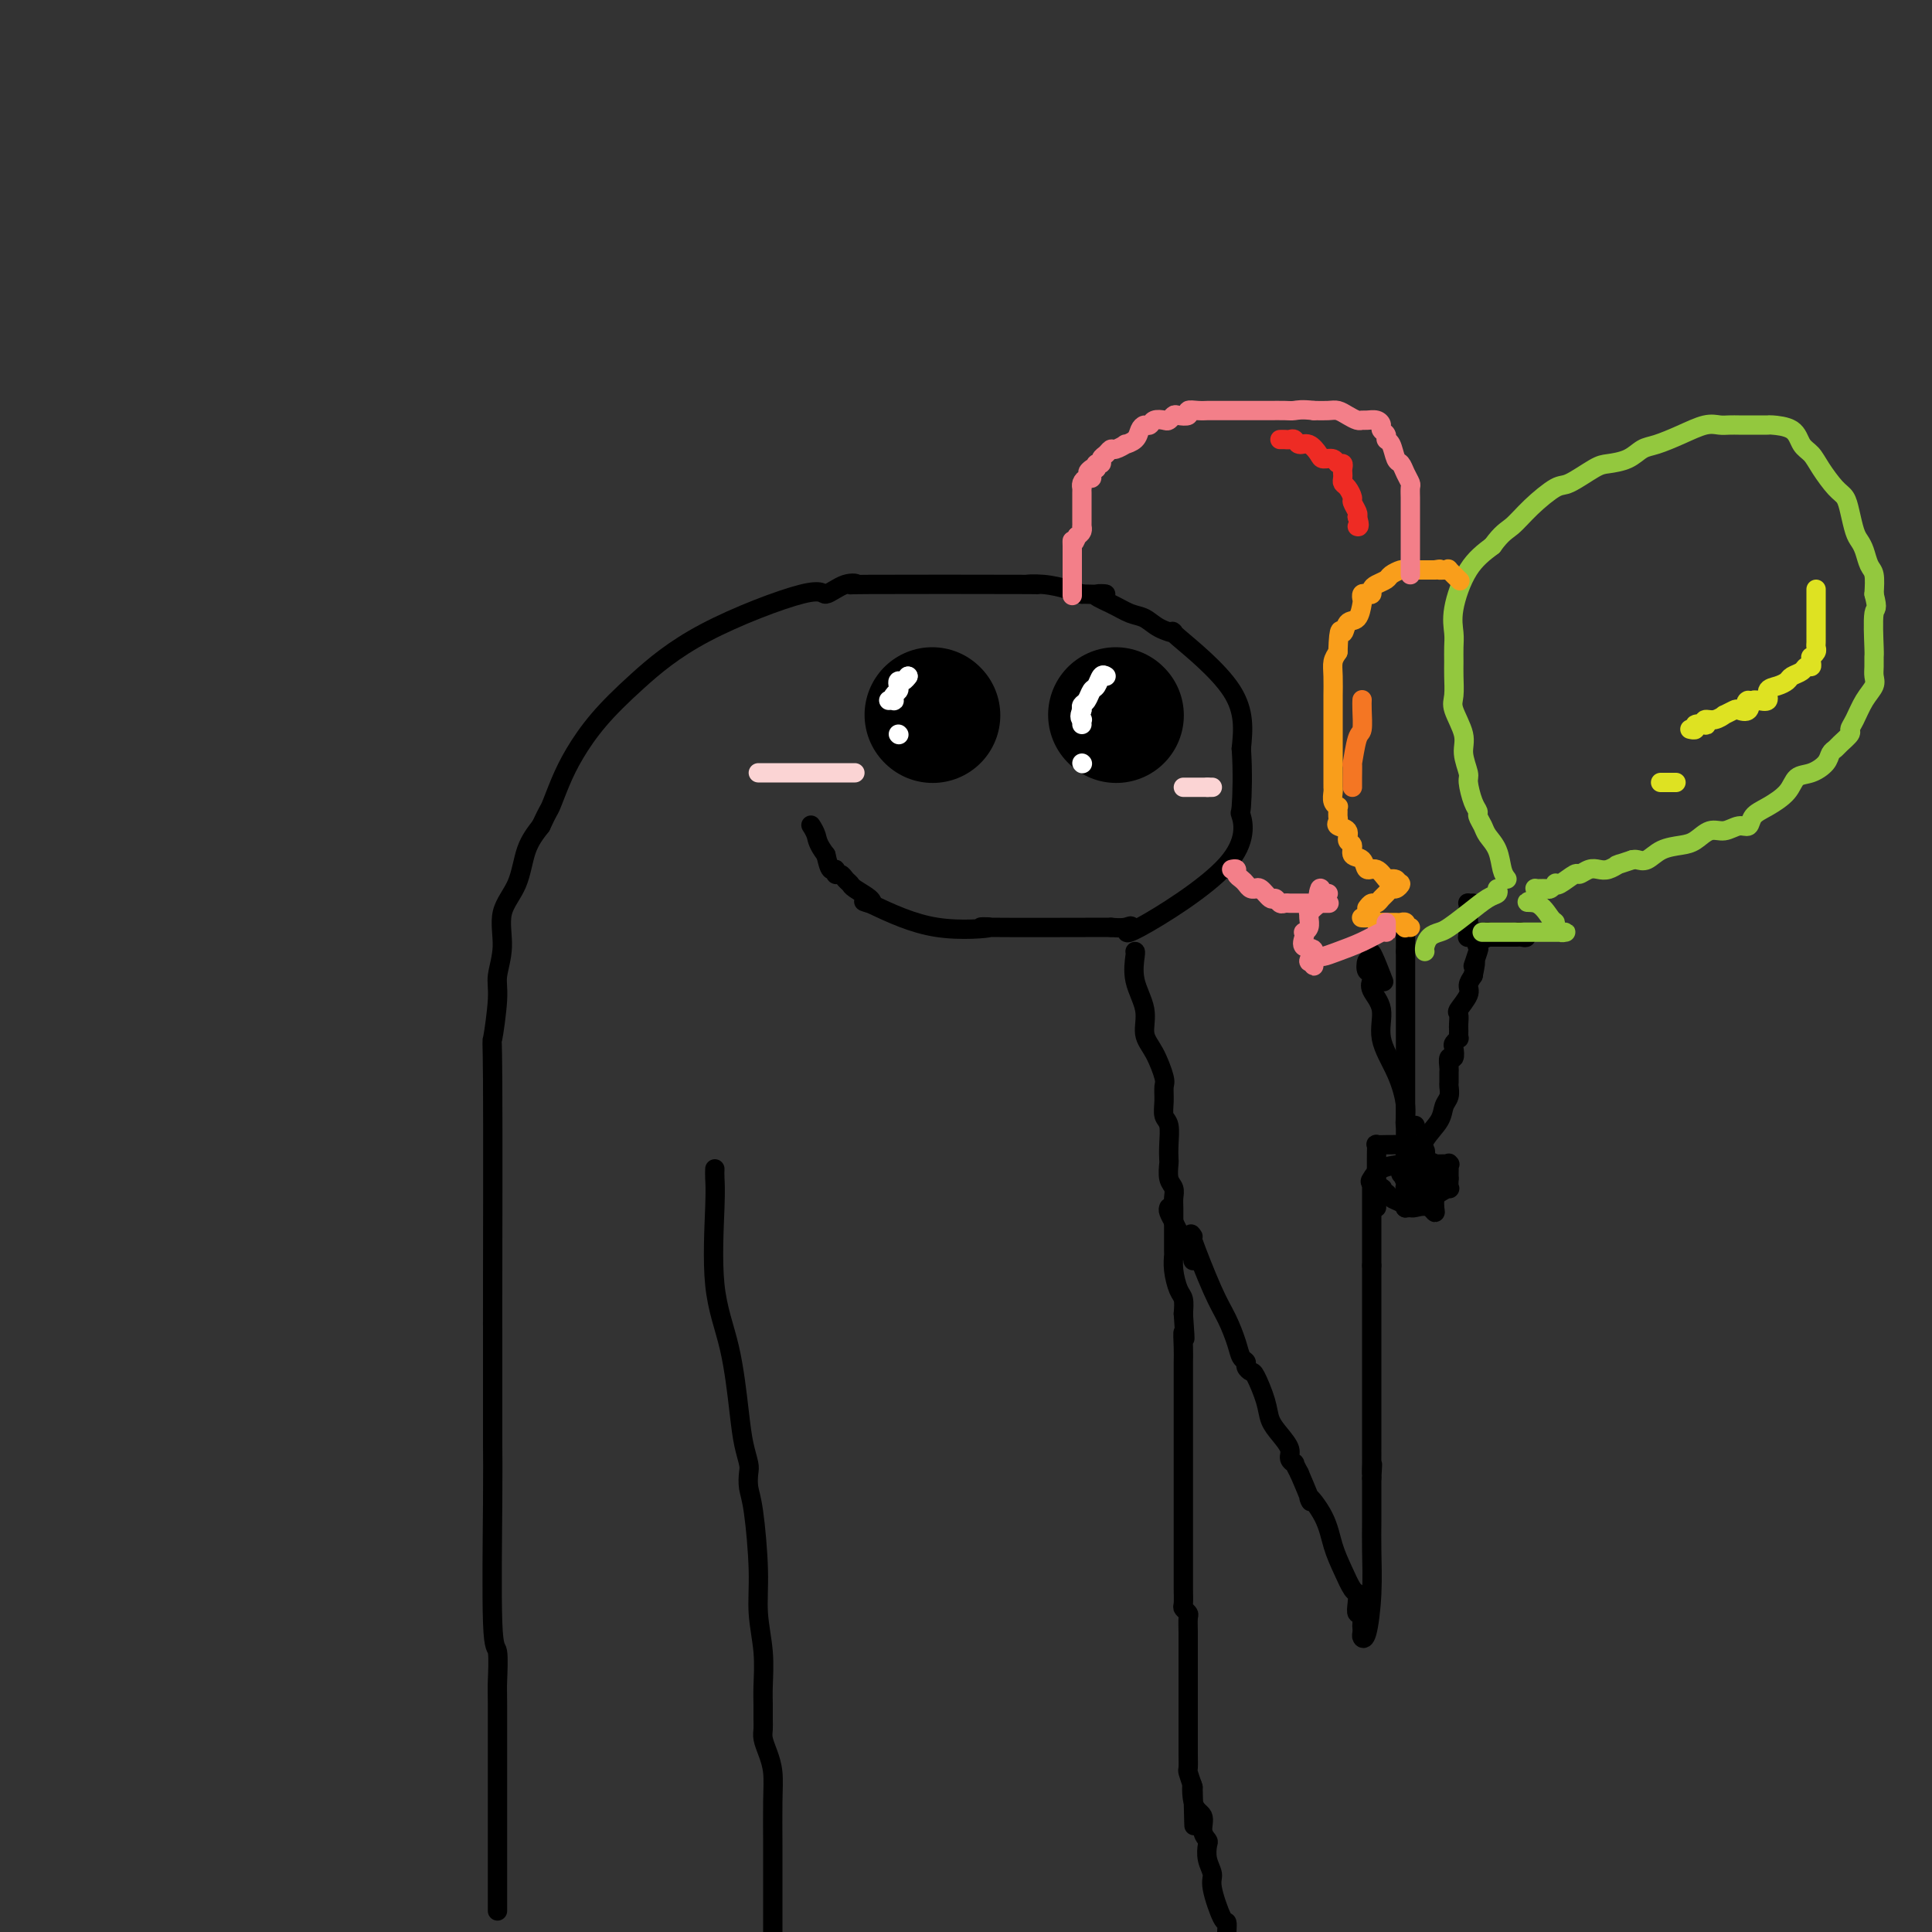 <svg viewBox='0 0 400 400' version='1.1' xmlns='http://www.w3.org/2000/svg' xmlns:xlink='http://www.w3.org/1999/xlink'><rect x="0" y="0" width="400" height="400" fill="#333333" stroke="none"/><g fill='none' stroke='#000000' stroke-width='4' stroke-linecap='round' stroke-linejoin='round'><path d='M103,393c-0.000,2.294 -0.000,4.589 0,0c0.000,-4.589 0.001,-16.061 0,-21c-0.001,-4.939 -0.004,-3.344 0,-6c0.004,-2.656 0.015,-9.563 0,-13c-0.015,-3.437 -0.057,-3.404 0,-5c0.057,-1.596 0.211,-4.820 0,-6c-0.211,-1.180 -0.789,-0.317 -1,-6c-0.211,-5.683 -0.057,-17.914 0,-25c0.057,-7.086 0.015,-9.029 0,-12c-0.015,-2.971 -0.004,-6.972 0,-9c0.004,-2.028 -0.000,-2.084 0,-5c0.000,-2.916 0.004,-8.692 0,-10c-0.004,-1.308 -0.016,1.853 0,-8c0.016,-9.853 0.061,-32.720 0,-43c-0.061,-10.280 -0.229,-7.974 0,-9c0.229,-1.026 0.856,-5.384 1,-8c0.144,-2.616 -0.195,-3.490 0,-5c0.195,-1.510 0.922,-3.656 1,-6c0.078,-2.344 -0.495,-4.886 0,-7c0.495,-2.114 2.056,-3.800 3,-6c0.944,-2.200 1.270,-4.914 2,-7c0.730,-2.086 1.865,-3.543 3,-5'/><path d='M112,171c1.603,-3.461 1.610,-3.114 2,-4c0.390,-0.886 1.164,-3.006 2,-5c0.836,-1.994 1.734,-3.864 3,-6c1.266,-2.136 2.900,-4.538 5,-7c2.100,-2.462 4.665,-4.982 8,-8c3.335,-3.018 7.438,-6.532 14,-10c6.562,-3.468 15.581,-6.891 20,-8c4.419,-1.109 4.238,0.095 5,0c0.762,-0.095 2.467,-1.489 4,-2c1.533,-0.511 2.895,-0.138 2,0c-0.895,0.138 -4.045,0.040 3,0c7.045,-0.040 24.286,-0.022 31,0c6.714,0.022 2.903,0.047 2,0c-0.903,-0.047 1.103,-0.167 3,0c1.897,0.167 3.685,0.619 5,1c1.315,0.381 2.158,0.690 3,1'/><path d='M224,123c8.132,0.218 3.962,-0.237 3,0c-0.962,0.237 1.282,1.165 3,2c1.718,0.835 2.909,1.578 4,2c1.091,0.422 2.083,0.523 3,1c0.917,0.477 1.760,1.329 3,2c1.240,0.671 2.879,1.159 3,1c0.121,-0.159 -1.275,-0.966 1,1c2.275,1.966 8.221,6.705 11,11c2.779,4.295 2.389,8.148 2,12'/><path d='M257,155c0.337,4.559 0.179,9.956 0,12c-0.179,2.044 -0.379,0.733 0,2c0.379,1.267 1.336,5.110 -3,10c-4.336,4.890 -13.966,10.826 -18,13c-4.034,2.174 -2.471,0.585 -2,0c0.471,-0.585 -0.151,-0.167 -1,0c-0.849,0.167 -1.924,0.084 -3,0'/><path d='M230,192c-6.721,0.016 -20.523,0.056 -25,0c-4.477,-0.056 0.372,-0.207 0,0c-0.372,0.207 -5.963,0.774 -11,0c-5.037,-0.774 -9.518,-2.887 -14,-5'/><path d='M180,187c-2.211,-0.742 -0.739,-0.096 0,0c0.739,0.096 0.745,-0.356 0,-1c-0.745,-0.644 -2.242,-1.478 -3,-2c-0.758,-0.522 -0.777,-0.733 -1,-1c-0.223,-0.267 -0.651,-0.591 -1,-1c-0.349,-0.409 -0.618,-0.902 -1,-1c-0.382,-0.098 -0.876,0.201 -1,0c-0.124,-0.201 0.120,-0.900 0,-1c-0.120,-0.100 -0.606,0.400 -1,0c-0.394,-0.400 -0.697,-1.700 -1,-3'/><path d='M171,177c-1.785,-2.332 -1.746,-3.161 -2,-4c-0.254,-0.839 -0.799,-1.687 -1,-2c-0.201,-0.313 -0.057,-0.089 0,0c0.057,0.089 0.029,0.045 0,0'/><path d='M235,197c0.064,0.004 0.128,0.008 0,1c-0.128,0.992 -0.447,2.973 0,5c0.447,2.027 1.661,4.100 2,6c0.339,1.900 -0.196,3.628 0,5c0.196,1.372 1.123,2.388 2,4c0.877,1.612 1.703,3.820 2,5c0.297,1.180 0.066,1.334 0,2c-0.066,0.666 0.035,1.846 0,3c-0.035,1.154 -0.205,2.282 0,3c0.205,0.718 0.786,1.025 1,2c0.214,0.975 0.061,2.617 0,4c-0.061,1.383 -0.030,2.506 0,3c0.030,0.494 0.061,0.358 0,1c-0.061,0.642 -0.212,2.062 0,3c0.212,0.938 0.789,1.394 1,2c0.211,0.606 0.056,1.360 0,2c-0.056,0.640 -0.015,1.164 0,2c0.015,0.836 0.003,1.983 0,3c-0.003,1.017 0.002,1.904 0,3c-0.002,1.096 -0.011,2.400 0,3c0.011,0.600 0.042,0.495 0,1c-0.042,0.505 -0.155,1.620 0,3c0.155,1.380 0.580,3.025 1,4c0.420,0.975 0.834,1.278 1,2c0.166,0.722 0.083,1.861 0,3'/><path d='M245,272c0.619,8.339 0.166,4.687 0,4c-0.166,-0.687 -0.044,1.593 0,3c0.044,1.407 0.012,1.942 0,3c-0.012,1.058 -0.003,2.639 0,4c0.003,1.361 0.001,2.503 0,3c-0.001,0.497 -0.000,0.347 0,1c0.000,0.653 0.000,2.107 0,3c-0.000,0.893 0.000,1.225 0,2c-0.000,0.775 -0.000,1.992 0,4c0.000,2.008 0.000,4.808 0,8c-0.000,3.192 -0.001,6.778 0,10c0.001,3.222 0.004,6.082 0,8c-0.004,1.918 -0.015,2.894 0,4c0.015,1.106 0.057,2.343 0,3c-0.057,0.657 -0.211,0.733 0,1c0.211,0.267 0.789,0.726 1,1c0.211,0.274 0.057,0.363 0,1c-0.057,0.637 -0.015,1.823 0,3c0.015,1.177 0.004,2.347 0,3c-0.004,0.653 -0.001,0.790 0,2c0.001,1.210 0.000,3.493 0,5c-0.000,1.507 -0.000,2.238 0,3c0.000,0.762 0.000,1.554 0,2c-0.000,0.446 -0.000,0.545 0,1c0.000,0.455 0.000,1.268 0,2c-0.000,0.732 -0.001,1.385 0,2c0.001,0.615 0.003,1.192 0,2c-0.003,0.808 -0.011,1.845 0,3c0.011,1.155 0.041,2.426 0,3c-0.041,0.574 -0.155,0.450 0,1c0.155,0.550 0.577,1.775 1,3'/><path d='M247,370c0.343,15.304 0.201,4.563 0,1c-0.201,-3.563 -0.460,0.052 0,2c0.460,1.948 1.639,2.229 2,3c0.361,0.771 -0.095,2.031 0,3c0.095,0.969 0.742,1.649 1,2c0.258,0.351 0.128,0.375 0,1c-0.128,0.625 -0.255,1.851 0,3c0.255,1.149 0.892,2.222 1,3c0.108,0.778 -0.311,1.260 0,3c0.311,1.740 1.353,4.738 2,6c0.647,1.262 0.899,0.789 1,1c0.101,0.211 0.050,1.105 0,2'/></g>
<g fill='none' stroke='#000000' stroke-width='28' stroke-linecap='round' stroke-linejoin='round'><path d='M231,148c0.000,0.000 0.100,0.100 0.1,0.1'/><path d='M193,148c0.000,0.000 0.100,0.100 0.1,0.1'/></g>
<g fill='none' stroke='#FFFFFF' stroke-width='4' stroke-linecap='round' stroke-linejoin='round'><path d='M188,140c0.000,0.000 0.000,0.000 0,0c0.000,0.000 0.000,0.000 0,0'/><path d='M188,140c-0.167,0.239 -0.584,0.837 -1,1c-0.416,0.163 -0.830,-0.110 -1,0c-0.170,0.110 -0.097,0.604 0,1c0.097,0.396 0.219,0.695 0,1c-0.219,0.305 -0.777,0.618 -1,1c-0.223,0.382 -0.111,0.834 0,1c0.111,0.166 0.222,0.045 0,0c-0.222,-0.045 -0.778,-0.013 -1,0c-0.222,0.013 -0.111,0.006 0,0'/><path d='M186,152c0.000,0.000 0.100,0.100 0.1,0.1'/><path d='M229,140c-0.334,-0.211 -0.668,-0.421 -1,0c-0.332,0.421 -0.664,1.475 -1,2c-0.336,0.525 -0.678,0.522 -1,1c-0.322,0.478 -0.625,1.436 -1,2c-0.375,0.564 -0.821,0.732 -1,1c-0.179,0.268 -0.089,0.634 0,1'/><path d='M224,147c-0.774,1.552 -0.207,1.931 0,2c0.207,0.069 0.056,-0.174 0,0c-0.056,0.174 -0.016,0.764 0,1c0.016,0.236 0.008,0.118 0,0'/><path d='M224,158c0.000,0.000 0.100,0.100 0.1,0.1'/></g>
<g fill='none' stroke='#000000' stroke-width='4' stroke-linecap='round' stroke-linejoin='round'><path d='M148,242c-0.020,0.570 -0.041,1.141 0,2c0.041,0.859 0.143,2.007 0,6c-0.143,3.993 -0.532,10.831 0,16c0.532,5.169 1.985,8.668 3,13c1.015,4.332 1.592,9.495 2,13c0.408,3.505 0.648,5.350 1,7c0.352,1.650 0.816,3.103 1,4c0.184,0.897 0.087,1.237 0,2c-0.087,0.763 -0.163,1.948 0,3c0.163,1.052 0.565,1.972 1,5c0.435,3.028 0.901,8.165 1,12c0.099,3.835 -0.170,6.368 0,9c0.170,2.632 0.778,5.363 1,8c0.222,2.637 0.059,5.181 0,7c-0.059,1.819 -0.013,2.912 0,4c0.013,1.088 -0.007,2.169 0,3c0.007,0.831 0.040,1.411 0,2c-0.040,0.589 -0.154,1.185 0,2c0.154,0.815 0.577,1.848 1,3c0.423,1.152 0.845,2.422 1,4c0.155,1.578 0.041,3.464 0,6c-0.041,2.536 -0.011,5.721 0,9c0.011,3.279 0.003,6.652 0,9c-0.003,2.348 -0.001,3.671 0,5c0.001,1.329 0.000,2.665 0,4'/><path d='M247,256c-0.377,-0.562 -0.753,-1.125 0,1c0.753,2.125 2.637,6.936 4,10c1.363,3.064 2.207,4.379 3,6c0.793,1.621 1.536,3.549 2,5c0.464,1.451 0.648,2.427 1,3c0.352,0.573 0.872,0.743 1,1c0.128,0.257 -0.135,0.600 0,1c0.135,0.400 0.669,0.858 1,1c0.331,0.142 0.461,-0.033 1,1c0.539,1.033 1.488,3.274 2,5c0.512,1.726 0.586,2.936 1,4c0.414,1.064 1.168,1.982 2,3c0.832,1.018 1.742,2.135 2,3c0.258,0.865 -0.137,1.479 0,2c0.137,0.521 0.806,0.948 1,1c0.194,0.052 -0.087,-0.271 0,0c0.087,0.271 0.544,1.135 1,2'/><path d='M269,305c3.700,8.550 1.951,5.426 2,5c0.049,-0.426 1.898,1.846 3,4c1.102,2.154 1.458,4.190 2,6c0.542,1.810 1.268,3.393 2,5c0.732,1.607 1.468,3.238 2,4c0.532,0.762 0.861,0.656 1,1c0.139,0.344 0.090,1.139 0,2c-0.090,0.861 -0.220,1.789 0,2c0.220,0.211 0.790,-0.294 1,0c0.210,0.294 0.059,1.387 0,2c-0.059,0.613 -0.026,0.744 0,1c0.026,0.256 0.045,0.636 0,1c-0.045,0.364 -0.156,0.714 0,1c0.156,0.286 0.578,0.510 1,-1c0.422,-1.510 0.845,-4.753 1,-8c0.155,-3.247 0.041,-6.499 0,-9c-0.041,-2.501 -0.011,-4.250 0,-6c0.011,-1.750 0.003,-3.500 0,-5c-0.003,-1.500 -0.002,-2.750 0,-4'/><path d='M284,306c0.309,-5.201 0.083,-1.703 0,-1c-0.083,0.703 -0.022,-1.389 0,-2c0.022,-0.611 0.006,0.257 0,0c-0.006,-0.257 -0.002,-1.641 0,-3c0.002,-1.359 0.000,-2.694 0,-4c-0.000,-1.306 -0.000,-2.583 0,-4c0.000,-1.417 0.000,-2.975 0,-4c-0.000,-1.025 -0.000,-1.519 0,-2c0.000,-0.481 0.000,-0.950 0,-1c-0.000,-0.050 -0.000,0.320 0,0c0.000,-0.320 0.000,-1.330 0,-2c-0.000,-0.670 -0.000,-0.999 0,-2c0.000,-1.001 0.000,-2.674 0,-5c-0.000,-2.326 -0.000,-5.304 0,-7c0.000,-1.696 0.000,-2.111 0,-3c-0.000,-0.889 -0.000,-2.254 0,-3c0.000,-0.746 0.000,-0.873 0,-1'/><path d='M284,262c0.000,-7.251 0.000,-3.379 0,-3c0.000,0.379 0.000,-2.733 0,-5c-0.000,-2.267 0.000,-3.687 0,-5c0.000,-1.313 -0.000,-2.518 0,-3c0.000,-0.482 0.000,-0.241 0,0'/><path d='M242,250c-0.100,0.224 -0.199,0.448 0,1c0.199,0.552 0.698,1.433 1,2c0.302,0.567 0.407,0.821 1,2c0.593,1.179 1.676,3.283 2,4c0.324,0.717 -0.109,0.048 0,0c0.109,-0.048 0.760,0.526 1,1c0.240,0.474 0.069,0.850 0,1c-0.069,0.150 -0.034,0.075 0,0'/><path d='M285,250c0.000,-0.251 0.000,-0.502 0,-1c-0.000,-0.498 -0.001,-1.244 0,-2c0.001,-0.756 0.004,-1.523 0,-3c-0.004,-1.477 -0.016,-3.664 0,-5c0.016,-1.336 0.060,-1.822 0,-2c-0.060,-0.178 -0.223,-0.049 0,0c0.223,0.049 0.834,0.016 2,0c1.166,-0.016 2.887,-0.015 4,0c1.113,0.015 1.617,0.046 2,0c0.383,-0.046 0.646,-0.167 1,0c0.354,0.167 0.799,0.624 1,1c0.201,0.376 0.159,0.670 0,1c-0.159,0.330 -0.435,0.694 0,1c0.435,0.306 1.581,0.554 2,1c0.419,0.446 0.112,1.089 0,2c-0.112,0.911 -0.030,2.090 0,3c0.030,0.910 0.008,1.553 0,2c-0.008,0.447 -0.002,0.699 0,1c0.002,0.301 0.001,0.650 0,1'/><path d='M297,250c0.408,2.011 -0.072,0.540 -1,0c-0.928,-0.540 -2.303,-0.148 -3,0c-0.697,0.148 -0.715,0.051 -1,0c-0.285,-0.051 -0.836,-0.056 -1,0c-0.164,0.056 0.057,0.174 0,0c-0.057,-0.174 -0.394,-0.639 -1,-1c-0.606,-0.361 -1.481,-0.618 -2,-1c-0.519,-0.382 -0.682,-0.890 -1,-1c-0.318,-0.110 -0.790,0.179 -1,0c-0.210,-0.179 -0.158,-0.825 0,-1c0.158,-0.175 0.421,0.121 0,0c-0.421,-0.121 -1.525,-0.659 -2,-1c-0.475,-0.341 -0.322,-0.484 0,-1c0.322,-0.516 0.812,-1.406 2,-2c1.188,-0.594 3.075,-0.891 5,-1c1.925,-0.109 3.889,-0.031 5,0c1.111,0.031 1.370,0.015 2,0c0.630,-0.015 1.633,-0.029 2,0c0.367,0.029 0.098,0.101 0,0c-0.098,-0.101 -0.026,-0.373 0,0c0.026,0.373 0.008,1.392 0,2c-0.008,0.608 -0.004,0.804 0,1'/><path d='M300,244c-0.023,0.926 -0.079,1.740 0,2c0.079,0.260 0.294,-0.036 0,0c-0.294,0.036 -1.098,0.403 -2,1c-0.902,0.597 -1.902,1.425 -3,2c-1.098,0.575 -2.294,0.899 -3,1c-0.706,0.101 -0.921,-0.019 -1,0c-0.079,0.019 -0.022,0.177 0,0c0.022,-0.177 0.009,-0.688 0,-1c-0.009,-0.312 -0.015,-0.423 0,-1c0.015,-0.577 0.050,-1.619 0,-2c-0.050,-0.381 -0.186,-0.099 0,0c0.186,0.099 0.692,0.016 1,0c0.308,-0.016 0.417,0.034 1,0c0.583,-0.034 1.641,-0.154 2,0c0.359,0.154 0.020,0.580 0,1c-0.020,0.420 0.280,0.834 0,1c-0.280,0.166 -1.140,0.083 -2,0'/><path d='M293,248c-0.552,-0.007 -0.934,-1.025 -1,-2c-0.066,-0.975 0.182,-1.907 0,-3c-0.182,-1.093 -0.793,-2.348 -1,-3c-0.207,-0.652 -0.010,-0.700 0,-1c0.010,-0.300 -0.169,-0.853 0,-1c0.169,-0.147 0.685,0.112 1,0c0.315,-0.112 0.428,-0.594 1,0c0.572,0.594 1.602,2.264 2,3c0.398,0.736 0.164,0.538 0,1c-0.164,0.462 -0.259,1.584 0,2c0.259,0.416 0.872,0.124 0,0c-0.872,-0.124 -3.228,-0.082 -4,0c-0.772,0.082 0.042,0.204 0,0c-0.042,-0.204 -0.939,-0.734 -1,-1c-0.061,-0.266 0.716,-0.267 1,0c0.284,0.267 0.077,0.803 0,1c-0.077,0.197 -0.022,0.056 0,0c0.022,-0.056 0.011,-0.028 0,0'/><path d='M293,233c-0.880,0.286 -1.761,0.573 -2,0c-0.239,-0.573 0.163,-2.005 0,-4c-0.163,-1.995 -0.891,-4.552 -2,-7c-1.109,-2.448 -2.599,-4.788 -3,-7c-0.401,-2.212 0.286,-4.296 0,-6c-0.286,-1.704 -1.544,-3.029 -2,-4c-0.456,-0.971 -0.109,-1.588 0,-2c0.109,-0.412 -0.021,-0.619 0,-1c0.021,-0.381 0.191,-0.937 0,-1c-0.191,-0.063 -0.744,0.368 -1,0c-0.256,-0.368 -0.216,-1.534 0,-2c0.216,-0.466 0.608,-0.233 1,0'/><path d='M284,199c-0.956,-4.622 1.156,0.822 2,3c0.844,2.178 0.422,1.089 0,0'/><path d='M291,237c0.000,0.146 0.000,0.291 0,-1c0.000,-1.291 0.000,-4.020 0,-7c0.000,-2.980 0.000,-6.213 0,-8c0.000,-1.787 0.000,-2.130 0,-3c0.000,-0.870 0.000,-2.267 0,-3c0.000,-0.733 -0.000,-0.804 0,-1c0.000,-0.196 0.000,-0.519 0,-1c0.000,-0.481 0.000,-1.119 0,-2c0.000,-0.881 0.000,-2.005 0,-3c0.000,-0.995 0.000,-1.862 0,-3c0.000,-1.138 0.000,-2.546 0,-3c0.000,-0.454 0.000,0.046 0,0c0.000,-0.046 0.000,-0.639 0,-1c0.000,-0.361 0.000,-0.488 0,-1c0.000,-0.512 0.000,-1.407 0,-2c0.000,-0.593 0.000,-0.884 0,-1c0.000,-0.116 0.000,-0.058 0,0'/><path d='M291,197c0.000,-6.357 0.000,-2.250 0,-1c0.000,1.250 0.000,-0.357 0,-1c0.000,-0.643 0.000,-0.321 0,0'/><path d='M291,240c0.347,-0.095 0.695,-0.189 1,0c0.305,0.189 0.569,0.662 1,0c0.431,-0.662 1.030,-2.457 2,-4c0.970,-1.543 2.313,-2.832 3,-4c0.687,-1.168 0.720,-2.215 1,-3c0.280,-0.785 0.807,-1.308 1,-2c0.193,-0.692 0.051,-1.552 0,-2c-0.051,-0.448 -0.010,-0.482 0,-1c0.010,-0.518 -0.011,-1.519 0,-2c0.011,-0.481 0.055,-0.443 0,-1c-0.055,-0.557 -0.207,-1.708 0,-2c0.207,-0.292 0.773,0.276 1,0c0.227,-0.276 0.113,-1.397 0,-2c-0.113,-0.603 -0.226,-0.687 0,-1c0.226,-0.313 0.793,-0.856 1,-1c0.207,-0.144 0.056,0.112 0,0c-0.056,-0.112 -0.017,-0.591 0,-1c0.017,-0.409 0.012,-0.746 0,-1c-0.012,-0.254 -0.032,-0.424 0,-1c0.032,-0.576 0.116,-1.558 0,-2c-0.116,-0.442 -0.433,-0.345 0,-1c0.433,-0.655 1.617,-2.061 2,-3c0.383,-0.939 -0.033,-1.411 0,-2c0.033,-0.589 0.517,-1.294 1,-2'/><path d='M305,202c1.025,-4.925 0.086,-2.236 0,-2c-0.086,0.236 0.681,-1.979 1,-3c0.319,-1.021 0.191,-0.848 0,-1c-0.191,-0.152 -0.443,-0.629 0,-1c0.443,-0.371 1.583,-0.635 2,-1c0.417,-0.365 0.112,-0.829 0,-1c-0.112,-0.171 -0.032,-0.049 0,0c0.032,0.049 0.016,0.024 0,0'/><path d='M304,193c-0.061,-0.000 -0.122,-0.000 0,0c0.122,0.000 0.428,0.000 1,0c0.572,-0.000 1.410,-0.000 2,0c0.590,0.000 0.932,0.000 1,0c0.068,-0.000 -0.136,-0.000 0,0c0.136,0.000 0.614,0.000 1,0c0.386,-0.000 0.682,-0.000 1,0c0.318,0.000 0.659,0.000 1,0c0.341,-0.000 0.682,-0.001 1,0c0.318,0.001 0.612,0.004 1,0c0.388,-0.004 0.872,-0.015 1,0c0.128,0.015 -0.098,0.057 0,0c0.098,-0.057 0.519,-0.211 1,0c0.481,0.211 1.020,0.789 1,1c-0.020,0.211 -0.599,0.057 -1,0c-0.401,-0.057 -0.623,-0.015 -1,0c-0.377,0.015 -0.909,0.004 -1,0c-0.091,-0.004 0.260,-0.001 0,0c-0.260,0.001 -1.130,0.001 -2,0'/><path d='M311,194c-0.957,0.000 -0.850,0.000 -1,0c-0.150,-0.000 -0.555,-0.000 -1,0c-0.445,0.000 -0.928,0.001 -1,0c-0.072,-0.001 0.268,-0.002 0,0c-0.268,0.002 -1.144,0.009 -2,0c-0.856,-0.009 -1.693,-0.033 -2,0c-0.307,0.033 -0.083,0.124 0,0c0.083,-0.124 0.024,-0.464 0,-1c-0.024,-0.536 -0.012,-1.268 0,-2'/><path d='M304,191c0.001,-0.585 0.004,-0.549 0,-1c-0.004,-0.451 -0.015,-1.389 0,-2c0.015,-0.611 0.056,-0.896 0,-1c-0.056,-0.104 -0.207,-0.028 0,0c0.207,0.028 0.774,0.008 1,0c0.226,-0.008 0.113,-0.004 0,0'/></g>
<g fill='none' stroke='#93C83E' stroke-width='4' stroke-linecap='round' stroke-linejoin='round'><path d='M310,184c0.134,0.378 0.269,0.756 0,1c-0.269,0.244 -0.940,0.355 -2,1c-1.060,0.645 -2.508,1.826 -4,3c-1.492,1.174 -3.027,2.343 -4,3c-0.973,0.657 -1.385,0.803 -2,1c-0.615,0.197 -1.433,0.445 -2,1c-0.567,0.555 -0.883,1.419 -1,2c-0.117,0.581 -0.033,0.880 0,1c0.033,0.120 0.017,0.060 0,0'/><path d='M312,182c-0.364,-0.471 -0.728,-0.942 -1,-2c-0.272,-1.058 -0.450,-2.703 -1,-4c-0.550,-1.297 -1.470,-2.246 -2,-3c-0.530,-0.754 -0.668,-1.312 -1,-2c-0.332,-0.688 -0.858,-1.505 -1,-2c-0.142,-0.495 0.101,-0.667 0,-1c-0.101,-0.333 -0.547,-0.828 -1,-2c-0.453,-1.172 -0.914,-3.021 -1,-4c-0.086,-0.979 0.201,-1.090 0,-2c-0.201,-0.910 -0.891,-2.621 -1,-4c-0.109,-1.379 0.363,-2.427 0,-4c-0.363,-1.573 -1.562,-3.670 -2,-5c-0.438,-1.330 -0.117,-1.891 0,-3c0.117,-1.109 0.029,-2.764 0,-4c-0.029,-1.236 -0.000,-2.052 0,-3c0.000,-0.948 -0.028,-2.027 0,-3c0.028,-0.973 0.110,-1.838 0,-3c-0.110,-1.162 -0.414,-2.621 0,-5c0.414,-2.379 1.547,-5.680 3,-8c1.453,-2.320 3.227,-3.660 5,-5'/><path d='M309,113c1.974,-2.738 2.910,-3.084 4,-4c1.090,-0.916 2.335,-2.403 4,-4c1.665,-1.597 3.751,-3.306 5,-4c1.249,-0.694 1.661,-0.375 3,-1c1.339,-0.625 3.606,-2.194 5,-3c1.394,-0.806 1.915,-0.848 3,-1c1.085,-0.152 2.734,-0.412 4,-1c1.266,-0.588 2.149,-1.502 3,-2c0.851,-0.498 1.670,-0.578 3,-1c1.330,-0.422 3.172,-1.185 5,-2c1.828,-0.815 3.641,-1.683 5,-2c1.359,-0.317 2.264,-0.085 3,0c0.736,0.085 1.305,0.023 2,0c0.695,-0.023 1.517,-0.006 2,0c0.483,0.006 0.626,0.003 1,0c0.374,-0.003 0.978,-0.005 2,0c1.022,0.005 2.462,0.017 3,0c0.538,-0.017 0.174,-0.064 1,0c0.826,0.064 2.844,0.237 4,1c1.156,0.763 1.451,2.115 2,3c0.549,0.885 1.351,1.303 2,2c0.649,0.697 1.143,1.675 2,3c0.857,1.325 2.075,2.999 3,4c0.925,1.001 1.557,1.331 2,2c0.443,0.669 0.696,1.678 1,3c0.304,1.322 0.660,2.958 1,4c0.340,1.042 0.666,1.492 1,2c0.334,0.508 0.677,1.074 1,2c0.323,0.926 0.625,2.211 1,3c0.375,0.789 0.821,1.083 1,2c0.179,0.917 0.089,2.459 0,4'/><path d='M388,123c0.928,3.601 0.248,2.603 0,4c-0.248,1.397 -0.065,5.189 0,7c0.065,1.811 0.012,1.642 0,2c-0.012,0.358 0.019,1.244 0,2c-0.019,0.756 -0.086,1.383 0,2c0.086,0.617 0.326,1.225 0,2c-0.326,0.775 -1.219,1.717 -2,3c-0.781,1.283 -1.452,2.907 -2,4c-0.548,1.093 -0.973,1.654 -1,2c-0.027,0.346 0.345,0.477 0,1c-0.345,0.523 -1.408,1.440 -2,2c-0.592,0.560 -0.715,0.764 -1,1c-0.285,0.236 -0.732,0.503 -1,1c-0.268,0.497 -0.357,1.225 -1,2c-0.643,0.775 -1.839,1.596 -3,2c-1.161,0.404 -2.285,0.389 -3,1c-0.715,0.611 -1.020,1.847 -2,3c-0.980,1.153 -2.636,2.222 -4,3c-1.364,0.778 -2.437,1.264 -3,2c-0.563,0.736 -0.615,1.720 -1,2c-0.385,0.280 -1.102,-0.146 -2,0c-0.898,0.146 -1.976,0.864 -3,1c-1.024,0.136 -1.993,-0.310 -3,0c-1.007,0.310 -2.052,1.375 -3,2c-0.948,0.625 -1.798,0.808 -3,1c-1.202,0.192 -2.755,0.392 -4,1c-1.245,0.608 -2.181,1.625 -3,2c-0.819,0.375 -1.520,0.107 -2,0c-0.480,-0.107 -0.740,-0.054 -1,0'/><path d='M338,178c-4.108,1.325 -3.380,1.139 -3,1c0.380,-0.139 0.410,-0.229 0,0c-0.410,0.229 -1.260,0.777 -2,1c-0.740,0.223 -1.371,0.120 -2,0c-0.629,-0.120 -1.255,-0.256 -2,0c-0.745,0.256 -1.610,0.905 -2,1c-0.390,0.095 -0.304,-0.363 -1,0c-0.696,0.363 -2.174,1.547 -3,2c-0.826,0.453 -0.999,0.174 -1,0c-0.001,-0.174 0.172,-0.244 0,0c-0.172,0.244 -0.687,0.800 -1,1c-0.313,0.200 -0.424,0.042 -1,0c-0.576,-0.042 -1.618,0.030 -2,0c-0.382,-0.030 -0.103,-0.162 0,0c0.103,0.162 0.029,0.618 0,1c-0.029,0.382 -0.015,0.691 0,1'/><path d='M318,186c-3.259,1.295 -1.406,0.533 0,1c1.406,0.467 2.366,2.164 3,3c0.634,0.836 0.941,0.813 1,1c0.059,0.187 -0.131,0.586 0,1c0.131,0.414 0.584,0.843 1,1c0.416,0.157 0.796,0.042 1,0c0.204,-0.042 0.232,-0.011 0,0c-0.232,0.011 -0.724,0.003 -1,0c-0.276,-0.003 -0.338,-0.001 -1,0c-0.662,0.001 -1.926,0.000 -3,0c-1.074,-0.000 -1.957,-0.000 -3,0c-1.043,0.000 -2.245,0.000 -3,0c-0.755,-0.000 -1.064,-0.000 -2,0c-0.936,0.000 -2.498,0.000 -3,0c-0.502,-0.000 0.057,-0.000 0,0c-0.057,0.000 -0.731,0.000 -1,0c-0.269,-0.000 -0.135,-0.000 0,0'/></g>
<g fill='none' stroke='#F99E1B' stroke-width='4' stroke-linecap='round' stroke-linejoin='round'><path d='M282,190c-0.089,-0.008 -0.178,-0.016 0,0c0.178,0.016 0.624,0.057 1,0c0.376,-0.057 0.682,-0.211 1,0c0.318,0.211 0.648,0.789 1,1c0.352,0.211 0.725,0.056 1,0c0.275,-0.056 0.452,-0.011 1,0c0.548,0.011 1.466,-0.011 2,0c0.534,0.011 0.683,0.056 1,0c0.317,-0.056 0.803,-0.211 1,0c0.197,0.211 0.104,0.789 0,1c-0.104,0.211 -0.220,0.057 0,0c0.220,-0.057 0.777,-0.016 1,0c0.223,0.016 0.111,0.008 0,0'/><path d='M283,188c0.333,-0.447 0.667,-0.894 1,-1c0.333,-0.106 0.666,0.130 1,0c0.334,-0.130 0.668,-0.627 1,-1c0.332,-0.373 0.661,-0.622 1,-1c0.339,-0.378 0.689,-0.885 1,-1c0.311,-0.115 0.584,0.161 1,0c0.416,-0.161 0.976,-0.760 1,-1c0.024,-0.240 -0.488,-0.120 -1,0'/><path d='M289,183c0.738,-1.035 -0.417,-1.121 -1,-1c-0.583,0.121 -0.595,0.451 -1,0c-0.405,-0.451 -1.204,-1.683 -2,-2c-0.796,-0.317 -1.591,0.281 -2,0c-0.409,-0.281 -0.433,-1.441 -1,-2c-0.567,-0.559 -1.676,-0.517 -2,-1c-0.324,-0.483 0.138,-1.491 0,-2c-0.138,-0.509 -0.874,-0.518 -1,-1c-0.126,-0.482 0.359,-1.438 0,-2c-0.359,-0.562 -1.560,-0.729 -2,-1c-0.440,-0.271 -0.117,-0.647 0,-1c0.117,-0.353 0.028,-0.685 0,-1c-0.028,-0.315 0.007,-0.613 0,-1c-0.007,-0.387 -0.054,-0.863 0,-1c0.054,-0.137 0.211,0.066 0,0c-0.211,-0.066 -0.789,-0.402 -1,-1c-0.211,-0.598 -0.057,-1.459 0,-2c0.057,-0.541 0.015,-0.764 0,-1c-0.015,-0.236 -0.004,-0.486 0,-1c0.004,-0.514 0.001,-1.292 0,-2c-0.001,-0.708 -0.000,-1.347 0,-2c0.000,-0.653 0.000,-1.320 0,-2c-0.000,-0.680 -0.000,-1.373 0,-2c0.000,-0.627 -0.000,-1.188 0,-2c0.000,-0.812 0.000,-1.876 0,-3c-0.000,-1.124 -0.001,-2.307 0,-3c0.001,-0.693 0.003,-0.896 0,-1c-0.003,-0.104 -0.011,-0.110 0,-1c0.011,-0.890 0.041,-2.663 0,-4c-0.041,-1.337 -0.155,-2.239 0,-3c0.155,-0.761 0.577,-1.380 1,-2'/><path d='M277,135c0.194,-6.203 0.679,-4.211 1,-4c0.321,0.211 0.478,-1.359 1,-2c0.522,-0.641 1.411,-0.354 2,-1c0.589,-0.646 0.880,-2.225 1,-3c0.120,-0.775 0.070,-0.747 0,-1c-0.070,-0.253 -0.161,-0.789 0,-1c0.161,-0.211 0.572,-0.098 1,0c0.428,0.098 0.873,0.181 1,0c0.127,-0.181 -0.064,-0.627 0,-1c0.064,-0.373 0.385,-0.674 1,-1c0.615,-0.326 1.526,-0.676 2,-1c0.474,-0.324 0.512,-0.623 1,-1c0.488,-0.377 1.426,-0.833 2,-1c0.574,-0.167 0.784,-0.045 1,0c0.216,0.045 0.439,0.012 1,0c0.561,-0.012 1.460,-0.003 2,0c0.540,0.003 0.722,0.001 1,0c0.278,-0.001 0.651,-0.000 1,0c0.349,0.000 0.675,0.000 1,0'/><path d='M297,118c1.731,-0.307 1.060,-0.075 1,0c-0.060,0.075 0.492,-0.008 1,0c0.508,0.008 0.971,0.105 1,0c0.029,-0.105 -0.377,-0.413 0,0c0.377,0.413 1.536,1.547 2,2c0.464,0.453 0.232,0.227 0,0'/></g>
<g fill='none' stroke='#F37F89' stroke-width='4' stroke-linecap='round' stroke-linejoin='round'><path d='M287,191c0.002,0.313 0.004,0.626 0,1c-0.004,0.374 -0.013,0.811 0,1c0.013,0.189 0.049,0.132 0,0c-0.049,-0.132 -0.184,-0.337 -1,0c-0.816,0.337 -2.313,1.217 -4,2c-1.687,0.783 -3.562,1.468 -5,2c-1.438,0.532 -2.438,0.910 -3,1c-0.562,0.090 -0.687,-0.110 -1,0c-0.313,0.110 -0.815,0.530 -1,1c-0.185,0.470 -0.053,0.992 0,1c0.053,0.008 0.026,-0.496 0,-1'/><path d='M272,199c-2.199,0.817 -0.198,-1.139 0,-2c0.198,-0.861 -1.407,-0.625 -2,-1c-0.593,-0.375 -0.173,-1.361 0,-2c0.173,-0.639 0.099,-0.932 0,-1c-0.099,-0.068 -0.223,0.088 0,0c0.223,-0.088 0.795,-0.419 1,-1c0.205,-0.581 0.045,-1.413 0,-2c-0.045,-0.587 0.027,-0.931 0,-1c-0.027,-0.069 -0.151,0.136 0,0c0.151,-0.136 0.576,-0.614 1,-1c0.424,-0.386 0.845,-0.681 1,-1c0.155,-0.319 0.044,-0.663 0,-1c-0.044,-0.337 -0.022,-0.669 0,-1'/><path d='M273,185c0.321,-2.167 0.625,-0.583 1,0c0.375,0.583 0.821,0.167 1,0c0.179,-0.167 0.089,-0.083 0,0'/><path d='M292,119c-0.000,-0.368 -0.000,-0.735 0,-1c0.000,-0.265 0.000,-0.427 0,-1c-0.000,-0.573 -0.000,-1.558 0,-3c0.000,-1.442 0.001,-3.341 0,-5c-0.001,-1.659 -0.003,-3.077 0,-4c0.003,-0.923 0.012,-1.351 0,-2c-0.012,-0.649 -0.045,-1.520 0,-2c0.045,-0.480 0.167,-0.570 0,-1c-0.167,-0.430 -0.623,-1.200 -1,-2c-0.377,-0.800 -0.674,-1.629 -1,-2c-0.326,-0.371 -0.680,-0.285 -1,-1c-0.320,-0.715 -0.607,-2.233 -1,-3c-0.393,-0.767 -0.892,-0.784 -1,-1c-0.108,-0.216 0.175,-0.632 0,-1c-0.175,-0.368 -0.806,-0.687 -1,-1c-0.194,-0.313 0.051,-0.619 0,-1c-0.051,-0.381 -0.398,-0.837 -1,-1c-0.602,-0.163 -1.460,-0.033 -2,0c-0.540,0.033 -0.763,-0.030 -1,0c-0.237,0.030 -0.489,0.152 -1,0c-0.511,-0.152 -1.281,-0.577 -2,-1c-0.719,-0.423 -1.386,-0.845 -2,-1c-0.614,-0.155 -1.175,-0.044 -2,0c-0.825,0.044 -1.912,0.022 -3,0'/><path d='M272,85c-2.534,-0.309 -3.371,-0.083 -4,0c-0.629,0.083 -1.052,0.022 -2,0c-0.948,-0.022 -2.423,-0.006 -3,0c-0.577,0.006 -0.256,0.002 -1,0c-0.744,-0.002 -2.552,-0.001 -4,0c-1.448,0.001 -2.537,0.000 -3,0c-0.463,-0.000 -0.300,-0.001 -1,0c-0.700,0.001 -2.263,0.004 -3,0c-0.737,-0.004 -0.649,-0.015 -1,0c-0.351,0.015 -1.141,0.056 -2,0c-0.859,-0.056 -1.789,-0.207 -2,0c-0.211,0.207 0.295,0.774 0,1c-0.295,0.226 -1.392,0.112 -2,0c-0.608,-0.112 -0.726,-0.222 -1,0c-0.274,0.222 -0.703,0.777 -1,1c-0.297,0.223 -0.461,0.114 -1,0c-0.539,-0.114 -1.452,-0.234 -2,0c-0.548,0.234 -0.729,0.823 -1,1c-0.271,0.177 -0.631,-0.059 -1,0c-0.369,0.059 -0.747,0.412 -1,1c-0.253,0.588 -0.383,1.411 -1,2c-0.617,0.589 -1.723,0.946 -2,1c-0.277,0.054 0.276,-0.193 0,0c-0.276,0.193 -1.379,0.826 -2,1c-0.621,0.174 -0.758,-0.112 -1,0c-0.242,0.112 -0.587,0.621 -1,1c-0.413,0.379 -0.894,0.627 -1,1c-0.106,0.373 0.164,0.870 0,1c-0.164,0.130 -0.761,-0.106 -1,0c-0.239,0.106 -0.119,0.553 0,1'/><path d='M227,97c-2.853,1.658 -1.486,0.303 -1,0c0.486,-0.303 0.092,0.444 0,1c-0.092,0.556 0.119,0.919 0,1c-0.119,0.081 -0.568,-0.120 -1,0c-0.432,0.120 -0.848,0.560 -1,1c-0.152,0.440 -0.041,0.878 0,1c0.041,0.122 0.011,-0.073 0,0c-0.011,0.073 -0.003,0.415 0,1c0.003,0.585 0.001,1.414 0,2c-0.001,0.586 -0.000,0.930 0,1c0.000,0.070 0.000,-0.135 0,0c-0.000,0.135 -0.000,0.610 0,1c0.000,0.390 0.001,0.696 0,1c-0.001,0.304 -0.003,0.606 0,1c0.003,0.394 0.011,0.879 0,1c-0.011,0.121 -0.041,-0.121 0,0c0.041,0.121 0.155,0.606 0,1c-0.155,0.394 -0.577,0.697 -1,1'/><path d='M223,111c-0.845,2.348 -0.959,1.220 -1,1c-0.041,-0.220 -0.011,0.470 0,1c0.011,0.530 0.003,0.901 0,1c-0.003,0.099 -0.001,-0.075 0,0c0.001,0.075 0.000,0.399 0,1c-0.000,0.601 -0.000,1.479 0,2c0.000,0.521 0.000,0.686 0,1c-0.000,0.314 -0.000,0.778 0,1c0.000,0.222 0.000,0.204 0,1c-0.000,0.796 -0.000,2.407 0,3c0.000,0.593 0.000,0.170 0,0c-0.000,-0.170 -0.000,-0.085 0,0'/><path d='M255,180c0.446,-0.089 0.893,-0.178 1,0c0.107,0.178 -0.125,0.622 0,1c0.125,0.378 0.607,0.690 1,1c0.393,0.310 0.696,0.617 1,1c0.304,0.383 0.610,0.843 1,1c0.390,0.157 0.864,0.013 1,0c0.136,-0.013 -0.066,0.105 0,0c0.066,-0.105 0.399,-0.435 1,0c0.601,0.435 1.471,1.633 2,2c0.529,0.367 0.718,-0.098 1,0c0.282,0.098 0.657,0.758 1,1c0.343,0.242 0.655,0.065 1,0c0.345,-0.065 0.725,-0.017 1,0c0.275,0.017 0.445,0.005 1,0c0.555,-0.005 1.494,-0.001 2,0c0.506,0.001 0.579,0.000 1,0c0.421,-0.000 1.190,-0.000 2,0c0.810,0.000 1.660,0.000 2,0c0.340,-0.000 0.170,-0.000 0,0'/></g>
<g fill='none' stroke='#FBD4D4' stroke-width='4' stroke-linecap='round' stroke-linejoin='round'><path d='M177,160c-0.356,0.000 -0.711,0.000 -1,0c-0.289,0.000 -0.510,0.000 -1,0c-0.490,0.000 -1.249,0.000 -2,0c-0.751,0.000 -1.496,0.000 -2,0c-0.504,0.000 -0.768,0.000 -1,0c-0.232,0.000 -0.433,0.000 -1,0c-0.567,0.000 -1.500,0.000 -2,0c-0.500,0.000 -0.567,0.000 -1,0c-0.433,0.000 -1.233,0.000 -2,0c-0.767,-0.000 -1.502,-0.000 -2,0c-0.498,0.000 -0.761,0.000 -1,0c-0.239,0.000 -0.456,0.000 -1,0c-0.544,0.000 -1.416,0.000 -2,0c-0.584,0.000 -0.881,-0.000 -1,0c-0.119,0.000 -0.059,0.000 0,0'/><path d='M245,163c0.447,0.000 0.893,0.000 1,0c0.107,0.000 -0.126,0.000 0,0c0.126,0.000 0.611,0.000 1,0c0.389,0.000 0.682,0.000 1,0c0.318,0.000 0.662,0.000 1,0c0.338,0.000 0.669,0.000 1,0'/><path d='M250,163c1.000,0.000 1.000,0.000 1,0c-0.000,0.000 0.000,0.000 0,0c0.000,0.000 0.000,0.000 0,0'/></g>
<g fill='none' stroke='#DEE222' stroke-width='4' stroke-linecap='round' stroke-linejoin='round'><path d='M376,122c0.000,0.262 0.000,0.525 0,1c-0.000,0.475 -0.000,1.164 0,2c0.000,0.836 0.000,1.821 0,3c-0.000,1.179 -0.000,2.554 0,3c0.000,0.446 0.001,-0.035 0,0c-0.001,0.035 -0.004,0.588 0,1c0.004,0.412 0.015,0.684 0,1c-0.015,0.316 -0.057,0.676 0,1c0.057,0.324 0.212,0.613 0,1c-0.212,0.387 -0.792,0.874 -1,1c-0.208,0.126 -0.044,-0.107 0,0c0.044,0.107 -0.034,0.553 0,1c0.034,0.447 0.178,0.893 0,1c-0.178,0.107 -0.680,-0.126 -1,0c-0.320,0.126 -0.458,0.610 -1,1c-0.542,0.390 -1.488,0.686 -2,1c-0.512,0.314 -0.589,0.644 -1,1c-0.411,0.356 -1.157,0.736 -2,1c-0.843,0.264 -1.783,0.411 -2,1c-0.217,0.589 0.288,1.620 0,2c-0.288,0.380 -1.368,0.109 -2,0c-0.632,-0.109 -0.816,-0.054 -1,0'/><path d='M363,145c-2.114,1.117 -1.397,-0.089 -1,0c0.397,0.089 0.476,1.473 0,2c-0.476,0.527 -1.506,0.198 -2,0c-0.494,-0.198 -0.451,-0.264 -1,0c-0.549,0.264 -1.689,0.859 -2,1c-0.311,0.141 0.206,-0.172 0,0c-0.206,0.172 -1.135,0.830 -2,1c-0.865,0.170 -1.667,-0.147 -2,0c-0.333,0.147 -0.198,0.757 0,1c0.198,0.243 0.459,0.118 0,0c-0.459,-0.118 -1.639,-0.227 -2,0c-0.361,0.227 0.095,0.792 0,1c-0.095,0.208 -0.741,0.059 -1,0c-0.259,-0.059 -0.129,-0.030 0,0'/><path d='M347,162c-0.196,0.000 -0.393,0.000 -1,0c-0.607,0.000 -1.625,0.000 -2,0c-0.375,0.000 -0.107,0.000 0,0c0.107,0.000 0.054,0.000 0,0'/></g>
<g fill='none' stroke='#F47623' stroke-width='4' stroke-linecap='round' stroke-linejoin='round'><path d='M282,145c0.006,-0.110 0.012,-0.220 0,0c-0.012,0.220 -0.042,0.770 0,2c0.042,1.230 0.155,3.139 0,4c-0.155,0.861 -0.577,0.675 -1,2c-0.423,1.325 -0.845,4.163 -1,5c-0.155,0.837 -0.041,-0.325 0,0c0.041,0.325 0.011,2.139 0,3c-0.011,0.861 -0.003,0.770 0,1c0.003,0.230 0.001,0.780 0,1c-0.001,0.220 -0.000,0.110 0,0'/></g>
<g fill='none' stroke='#EE2B24' stroke-width='4' stroke-linecap='round' stroke-linejoin='round'><path d='M265,91c0.335,-0.009 0.670,-0.018 1,0c0.330,0.018 0.656,0.064 1,0c0.344,-0.064 0.707,-0.237 1,0c0.293,0.237 0.516,0.886 1,1c0.484,0.114 1.229,-0.305 2,0c0.771,0.305 1.569,1.335 2,2c0.431,0.665 0.494,0.966 1,1c0.506,0.034 1.456,-0.198 2,0c0.544,0.198 0.682,0.826 1,1c0.318,0.174 0.817,-0.108 1,0c0.183,0.108 0.052,0.605 0,1c-0.052,0.395 -0.024,0.687 0,1c0.024,0.313 0.044,0.646 0,1c-0.044,0.354 -0.152,0.728 0,1c0.152,0.272 0.563,0.440 1,1c0.437,0.560 0.901,1.511 1,2c0.099,0.489 -0.166,0.516 0,1c0.166,0.484 0.762,1.424 1,2c0.238,0.576 0.119,0.788 0,1'/><path d='M281,107c0.778,2.311 0.222,2.089 0,2c-0.222,-0.089 -0.111,-0.044 0,0'/></g>
</svg>